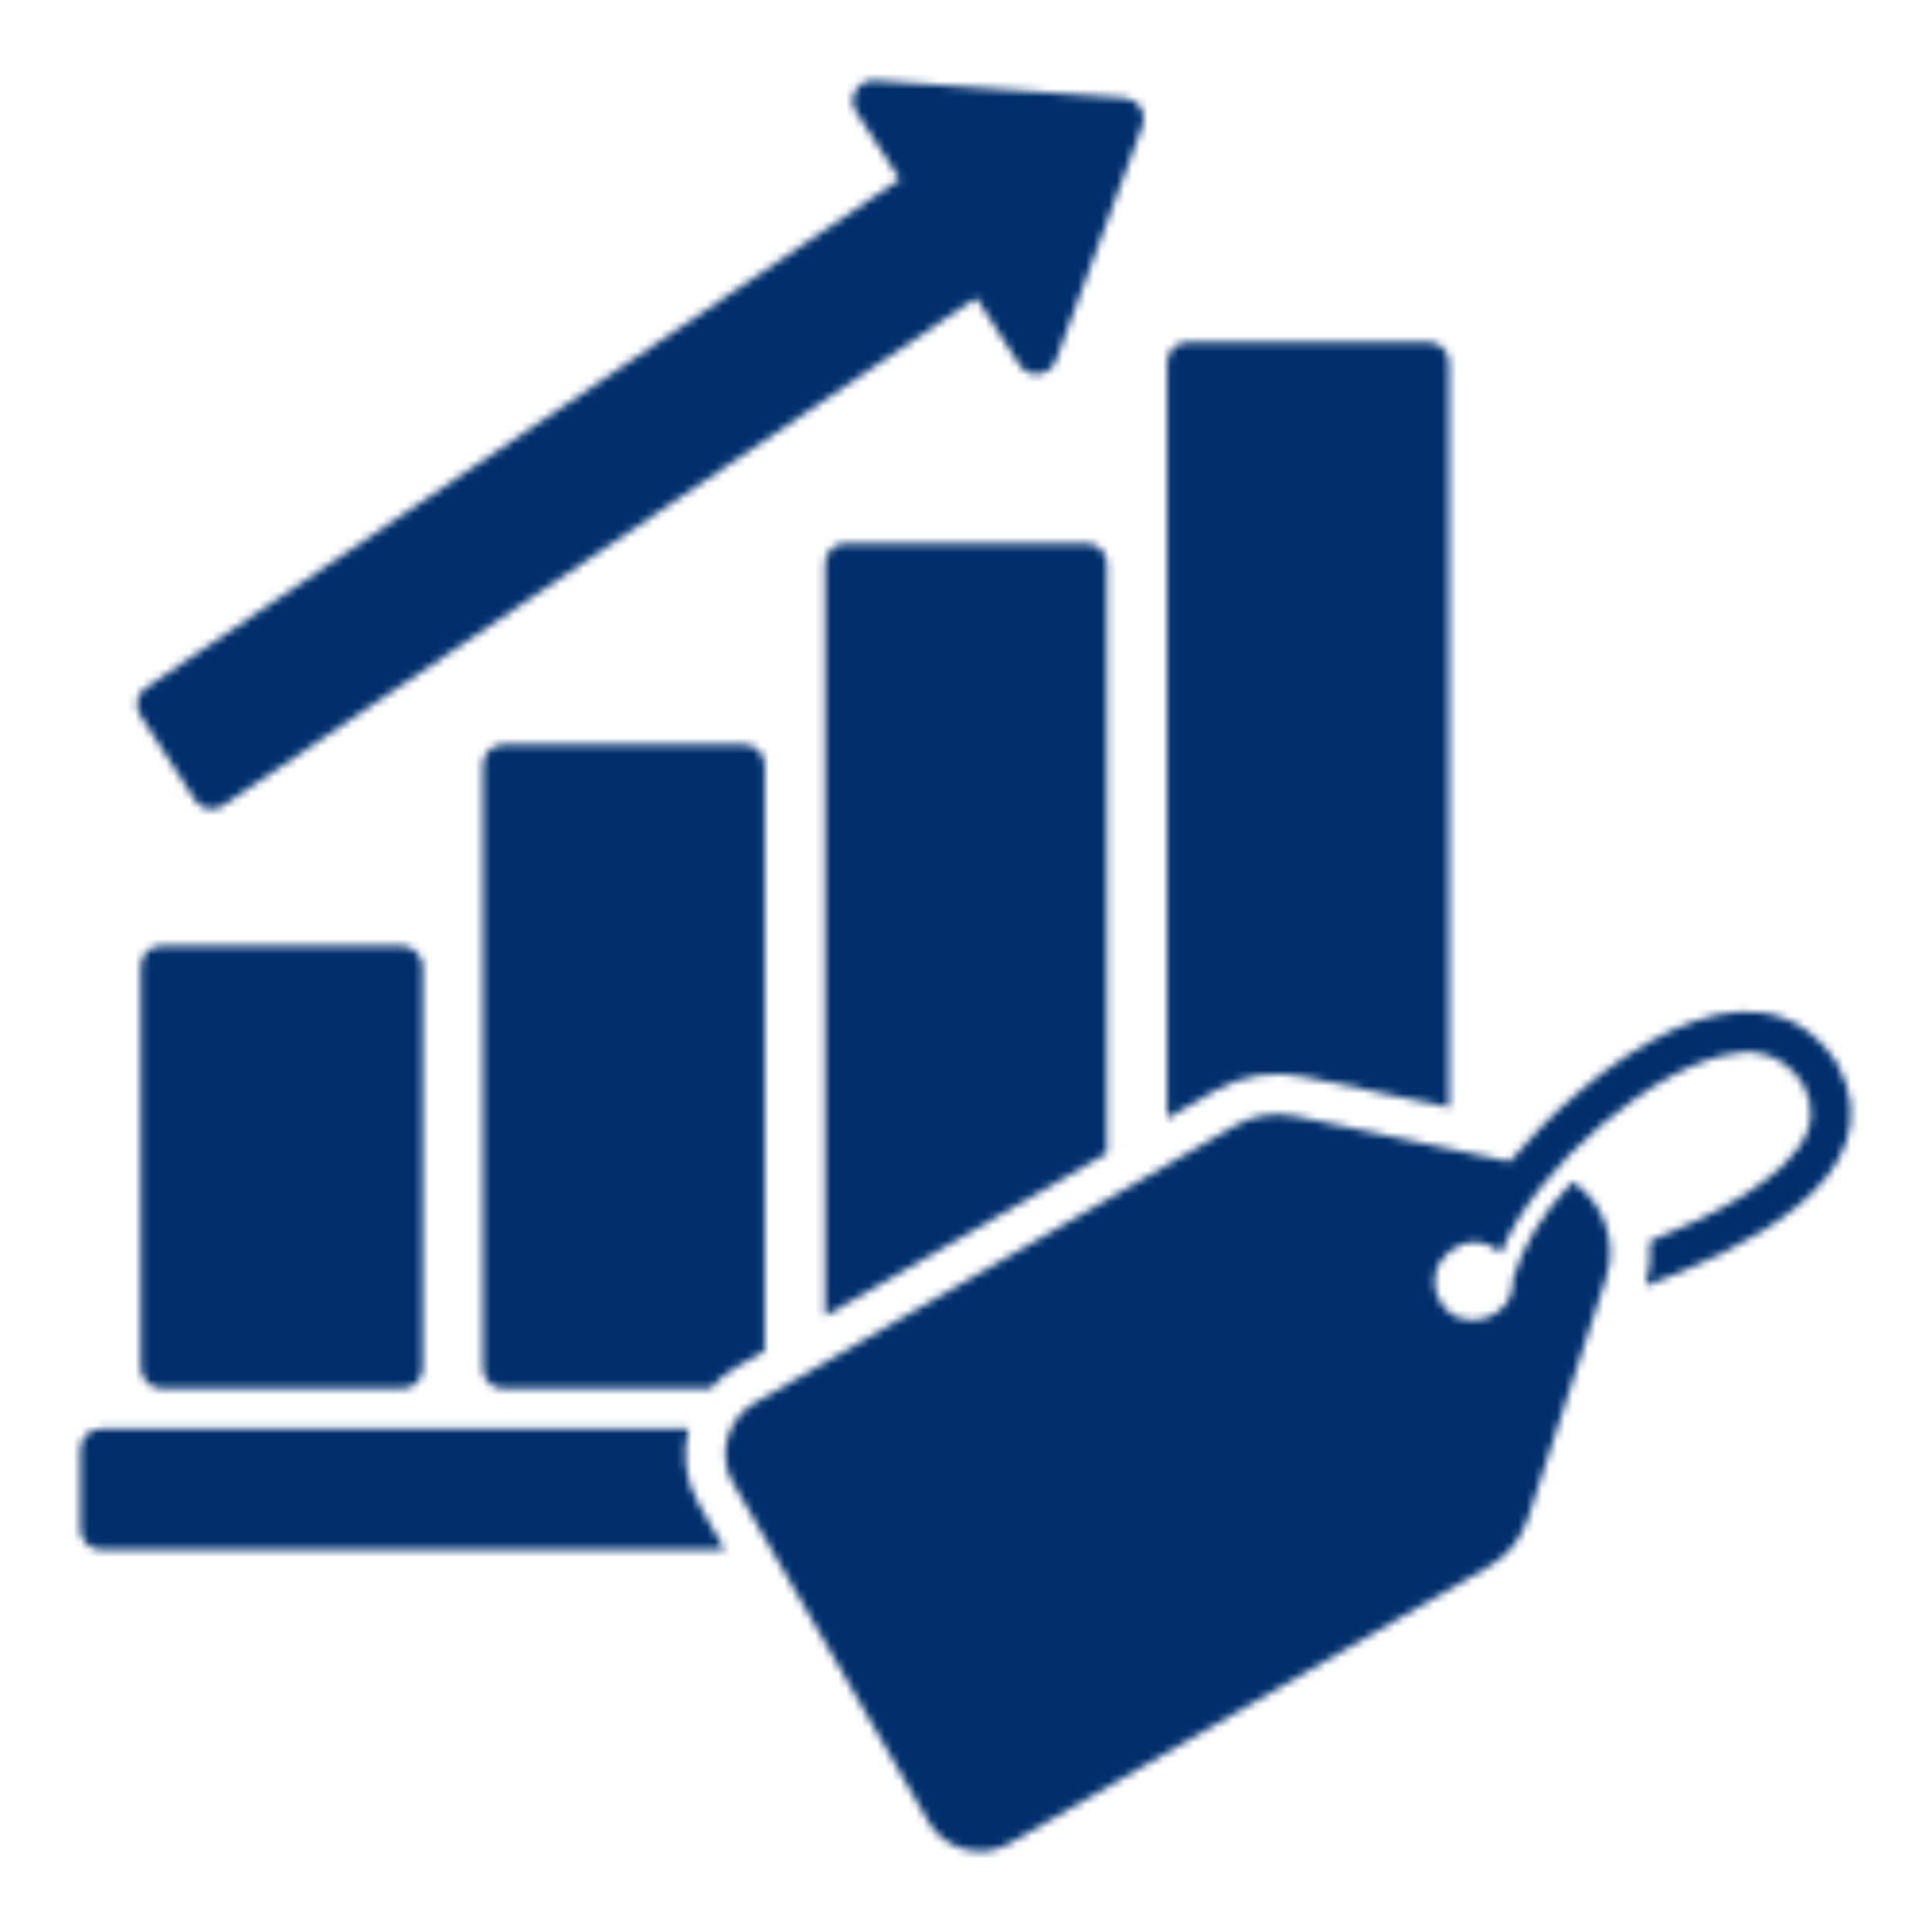 <svg width="250" height="250" viewBox="0 0 250 250" fill="none" xmlns="http://www.w3.org/2000/svg">
<rect width="250" height="250" fill="white"/>
<mask id="mask0_6158_54598" style="mask-type:alpha" maskUnits="userSpaceOnUse" x="-389" y="0" width="1417" height="251">
<path d="M20.83 122.393H52.08C53.516 122.393 54.687 123.828 54.687 125V177.08C54.687 178.516 53.525 179.688 52.08 179.688H20.83C19.394 179.688 18.222 178.252 18.222 177.08V125C18.222 123.565 19.384 122.393 20.83 122.393Z" fill="black"/>
<path d="M147.607 13.877C147.168 13.203 146.406 12.754 145.605 12.676L113.135 10.41C111.075 10.254 109.571 12.705 110.762 14.424L116.436 23.203L18.879 88.983C17.707 89.764 17.365 91.356 18.146 92.548L25.207 103.485C25.675 104.218 26.506 104.686 27.394 104.686C27.912 104.686 28.41 104.53 28.849 104.247L126.329 38.544L131.954 47.246C133.019 49.013 135.909 48.701 136.593 46.728L147.872 16.181C148.155 15.399 148.058 14.569 147.609 13.866L147.607 13.877Z" fill="black"/>
<path d="M157.217 141.142C160.655 139.16 164.825 138.486 168.702 139.316L187.501 143.301V46.876C187.501 45.44 186.329 44.268 184.893 44.268H153.643C152.208 44.268 151.036 45.44 151.036 46.876V144.718L157.208 141.154L157.217 141.142Z" fill="black"/>
<path d="M143.233 149.22V72.92C143.233 71.484 142.061 70.312 140.625 70.312H109.375C107.94 70.312 106.768 71.484 106.768 72.92V170.292L143.223 149.248L143.233 149.22Z" fill="black"/>
<path d="M95.078 177.03L98.954 174.794V98.964C98.954 97.528 97.783 96.356 96.347 96.356H65.097C63.661 96.356 62.489 97.528 62.489 98.964V177.089C62.489 178.524 63.661 179.696 65.097 179.696H91.922C92.811 178.681 93.846 177.743 95.096 177.04L95.078 177.03Z" fill="black"/>
<path d="M90.39 194.58C88.622 191.533 88.281 188.047 89.111 184.893H13.016C11.58 184.893 10.408 186.064 10.408 187.5V197.92C10.408 199.356 11.58 200.528 13.016 200.528H93.796L90.388 194.59L90.39 194.58Z" fill="black"/>
<path d="M237.655 137.47C226.922 121.425 205.282 138.378 195.36 150.312L167.597 144.423C164.941 143.876 162.158 144.296 159.814 145.673L97.677 181.533C94.083 183.515 92.725 188.457 94.894 191.972L120.156 235.752C122.158 239.375 127.06 240.674 130.625 238.565L192.735 202.677C195.108 201.32 196.846 199.132 197.705 196.554L206.846 168.429L207.832 165.412C209.366 160.881 207.549 155.49 203.457 152.912C199.287 157.414 197.159 161.115 195.752 165.597C196.114 170.724 188.907 172.941 186.348 168.361C183.487 163.332 190.069 158.176 194.209 162.189C198.555 151.174 214.473 137.424 224.864 136.252C230.724 135.187 235.958 141.144 233.878 146.457C231.505 152.316 221.72 157.365 213.517 160.597C213.673 162.58 213.517 164.396 212.941 166.408C224.396 162.16 246.036 152.501 237.657 137.453L237.655 137.47Z" fill="black"/>
</mask>
<g mask="url(#mask0_6158_54598)">
<g clip-path="url(#clip0_6158_54598)">
<rect width="1451" height="560" transform="translate(-412 -303)" fill="white"/>
<g filter="url(#filter0_f_6158_54598)">
<ellipse cx="-227.268" cy="176.105" rx="818.482" ry="505.911" fill="#002F6C"/>
</g>
<g filter="url(#filter1_f_6158_54598)">
<ellipse cx="-350.067" cy="314.575" rx="818.482" ry="505.911" fill="#009CDE"/>
</g>
<g filter="url(#filter2_f_6158_54598)">
<ellipse cx="793.313" cy="413.977" rx="624.139" ry="268.039" fill="#6CC24A"/>
</g>
<g filter="url(#filter3_f_6158_54598)">
<ellipse cx="922.518" cy="-93.983" rx="649.767" ry="309.415" fill="#009CDE"/>
</g>
<g filter="url(#filter4_f_6158_54598)">
<ellipse cx="121.775" cy="129.206" rx="217.434" ry="134.267" fill="#002F6C"/>
</g>
<g filter="url(#filter5_f_6158_54598)">
<path d="M-146.411 61.781C-295.274 8.705 -465.689 248.88 -465.689 248.88C-465.689 248.88 -553.914 402.236 -465.689 468.455C-358.453 548.941 -159.934 537.494 -33.49 468.455C109.511 390.375 43.84 274.39 -33.49 166.622C-65.749 121.666 -77.451 86.368 -146.411 61.781Z" fill="#6CC24A"/>
</g>
<g filter="url(#filter6_f_6158_54598)">
<ellipse cx="422.103" cy="162.812" rx="422.103" ry="162.812" transform="matrix(0.987 -0.163 0.398 0.917 272.751 -53.692)" fill="#009CDE"/>
</g>
</g>
</g>
<defs>
<filter id="filter0_f_6158_54598" x="-1545.75" y="-829.807" width="2636.96" height="2011.82" filterUnits="userSpaceOnUse" color-interpolation-filters="sRGB">
<feFlood flood-opacity="0" result="BackgroundImageFix"/>
<feBlend mode="normal" in="SourceGraphic" in2="BackgroundImageFix" result="shape"/>
<feGaussianBlur stdDeviation="250" result="effect1_foregroundBlur_6158_54598"/>
</filter>
<filter id="filter1_f_6158_54598" x="-1668.55" y="-691.336" width="2636.96" height="2011.82" filterUnits="userSpaceOnUse" color-interpolation-filters="sRGB">
<feFlood flood-opacity="0" result="BackgroundImageFix"/>
<feBlend mode="normal" in="SourceGraphic" in2="BackgroundImageFix" result="shape"/>
<feGaussianBlur stdDeviation="250" result="effect1_foregroundBlur_6158_54598"/>
</filter>
<filter id="filter2_f_6158_54598" x="-330.827" y="-354.062" width="2248.28" height="1536.08" filterUnits="userSpaceOnUse" color-interpolation-filters="sRGB">
<feFlood flood-opacity="0" result="BackgroundImageFix"/>
<feBlend mode="normal" in="SourceGraphic" in2="BackgroundImageFix" result="shape"/>
<feGaussianBlur stdDeviation="250" result="effect1_foregroundBlur_6158_54598"/>
</filter>
<filter id="filter3_f_6158_54598" x="-227.249" y="-903.398" width="2299.53" height="1618.83" filterUnits="userSpaceOnUse" color-interpolation-filters="sRGB">
<feFlood flood-opacity="0" result="BackgroundImageFix"/>
<feBlend mode="normal" in="SourceGraphic" in2="BackgroundImageFix" result="shape"/>
<feGaussianBlur stdDeviation="250" result="effect1_foregroundBlur_6158_54598"/>
</filter>
<filter id="filter4_f_6158_54598" x="-395.659" y="-305.061" width="1034.87" height="868.534" filterUnits="userSpaceOnUse" color-interpolation-filters="sRGB">
<feFlood flood-opacity="0" result="BackgroundImageFix"/>
<feBlend mode="normal" in="SourceGraphic" in2="BackgroundImageFix" result="shape"/>
<feGaussianBlur stdDeviation="150" result="effect1_foregroundBlur_6158_54598"/>
</filter>
<filter id="filter5_f_6158_54598" x="-904.9" y="-345.878" width="1355.8" height="1270.49" filterUnits="userSpaceOnUse" color-interpolation-filters="sRGB">
<feFlood flood-opacity="0" result="BackgroundImageFix"/>
<feBlend mode="normal" in="SourceGraphic" in2="BackgroundImageFix" result="shape"/>
<feGaussianBlur stdDeviation="200" result="effect1_foregroundBlur_6158_54598"/>
</filter>
<filter id="filter6_f_6158_54598" x="-67.513" y="-537.764" width="1643.03" height="1129.05" filterUnits="userSpaceOnUse" color-interpolation-filters="sRGB">
<feFlood flood-opacity="0" result="BackgroundImageFix"/>
<feBlend mode="normal" in="SourceGraphic" in2="BackgroundImageFix" result="shape"/>
<feGaussianBlur stdDeviation="200" result="effect1_foregroundBlur_6158_54598"/>
</filter>
<clipPath id="clip0_6158_54598">
<rect width="1451" height="560" fill="white" transform="translate(-412 -303)"/>
</clipPath>
</defs>
</svg>
